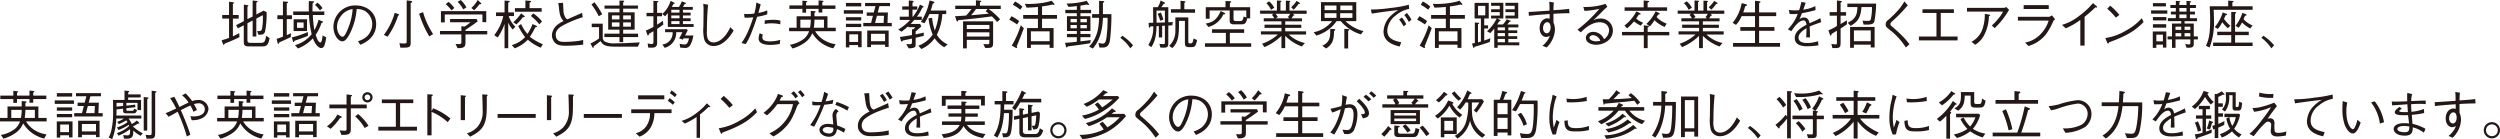 <svg xmlns="http://www.w3.org/2000/svg" width="665.188" height="37.041" viewBox="0 0 665.188 37.041">
  <defs>
    <style>
      .cls-1 {
        fill: #231815;
      }
    </style>
  </defs>
  <title>program_english_head_text</title>
  <g id="レイヤー_2" data-name="レイヤー 2">
    <g id="リンクボタン">
      <g>
        <path class="cls-1" d="M59.8,11.584c-.112.224-.182.336-.294.336s-.126-.056-.2-.266l-.336-.953a15.755,15.755,0,0,0,1.975-.616V4.944H59.123V3.992h1.821V.448L61.98.6c.113.014.309.056.309.168s-.126.154-.323.238V3.992h1.541v.952H61.966V9.665c.589-.267,1.065-.519,1.681-.854l.07,1.064A38.833,38.833,0,0,1,59.8,11.584Zm9.96.77h-3.4c-1.051,0-1.5-.125-1.5-1.247V6.737l-1.569.8-.476-.84L64.88,5.631V1.218l.9.14c.057.014.309.042.309.182,0,.084-.07.126-.252.225V5.084L67.219,4.4V.126l1.023.126c.126.014.294.027.294.154,0,.112-.07.154-.336.28V3.852l1.933-1.023.812.406a24.587,24.587,0,0,1-.42,5.169c-.28.855-.924.855-1.779.84l-.322-.98c.925,0,1.135,0,1.3-.617a16.053,16.053,0,0,0,.2-3.613l-1.723.91V9.721h-.981V5.448l-1.386.742v4.4c0,.715.224.812.91.812h2.493c1.079,0,1.275-.181,1.583-1.89l.911.644C71.379,11.934,71.029,12.354,69.755,12.354Z"/>
        <path class="cls-1" d="M76.3,5.084V9.356c.42-.181.658-.293,1.092-.518v1c-.9.448-1.709.855-3.067,1.429-.043.126-.14.406-.281.406-.126,0-.168-.183-.2-.309L73.6,10.337c.574-.168.953-.308,1.681-.588V5.084H73.8V4.062H75.28V.378l1.093.084c.056,0,.28.014.28.14S76.387.868,76.3.9V4.062h1.386V5.084Zm2.045,5.758c-.015.1-.071.336-.224.336-.1,0-.155-.1-.183-.2l-.294-1.036a22.857,22.857,0,0,0,4.272-1.428V9.539C80.351,10.169,79.314,10.533,78.348,10.842Zm8.012,1.134c-.238.7-.658.812-.84.812-.911,0-1.793-1.274-2.256-2.591a10.839,10.839,0,0,1-3.978,2.7l-.8-.882A8.6,8.6,0,0,0,82.928,9.1a26.3,26.3,0,0,1-.714-5.112h-4.2V3.053h4.161c-.028-1.008-.028-1.176,0-2.774L83.32.35c.182.013.266.013.266.112,0,.154-.21.252-.378.336a20.046,20.046,0,0,0-.056,2.255H86.29v.939H83.236a29.124,29.124,0,0,0,.42,4.02,12.147,12.147,0,0,0,1.107-2.774l1.023.449c.042.028.168.084.168.182,0,.14-.225.168-.392.2a12.857,12.857,0,0,1-1.569,3.208,10.217,10.217,0,0,0,.462,1.206c.238.559.616.826.784.826.3,0,.421-.673.477-.994.1-.519.1-.6.139-.912l.953.575A13.3,13.3,0,0,1,86.36,11.976ZM78.124,8.264V5.126h3.571V8.264ZM80.785,5.98H79.034V7.409h1.751Zm4.342-3.221A10.229,10.229,0,0,0,83.811,1.3l.658-.589a6.106,6.106,0,0,1,1.344,1.429Z"/>
        <path class="cls-1" d="M95.247,10.968A6.637,6.637,0,0,0,97.39,9.889,4.6,4.6,0,0,0,99.042,6.4,4.1,4.1,0,0,0,96.83,2.773,4.985,4.985,0,0,0,94.911,2.4,17.72,17.72,0,0,1,93.286,8.53C92.7,9.776,91.941,11,91.114,11c-1.176,0-2.4-1.807-2.4-3.838a5.769,5.769,0,0,1,5.926-5.715c2.941,0,5.448,1.849,5.448,4.959,0,3.81-3.389,5.168-4.23,5.505ZM90.638,4.384a4.6,4.6,0,0,0-.967,2.745c0,1.5.855,2.634,1.415,2.634.294,0,.631,0,1.541-2.242a16.53,16.53,0,0,0,1.2-5.1A4.567,4.567,0,0,0,90.638,4.384Z"/>
        <path class="cls-1" d="M105.913,4.188a20.2,20.2,0,0,1-2.788,5.575l-.98-.477a18.083,18.083,0,0,0,2.885-5.869l.953.322c.084.029.21.071.21.168C106.193,4.02,106.025,4.118,105.913,4.188ZM109.274.826V11.4c0,1.289-.49,1.289-2.745,1.289l-.252-1.19c.77.056,1.191.069,1.3.069.588,0,.63-.153.63-.672V.1l1.163.139c.126.015.294.057.294.183C109.667.574,109.443.714,109.274.826Zm4.945,8.866a28.327,28.327,0,0,1-2.7-6.064l1.05-.393a20.74,20.74,0,0,0,2.676,5.828Z"/>
        <path class="cls-1" d="M123.849,9.16v2.157c0,1.107-.323,1.513-2.116,1.5l-.518-1.12c.449.028.715.028.883.028.364,0,.658-.014.658-.476V9.16h-5.687V8.25h5.687V6.989l.869.071a13.785,13.785,0,0,0,1.568-1.135h-5.435V5.057H126.8l.322.616c-1.5,1.12-2.745,1.932-3.277,2.268V8.25h5.8v.91Zm4.51-3.264V3.852H118.344V5.967h-1.023v-3h12.061V5.9Zm-8.236-3.137A8.918,8.918,0,0,0,118.6,1.12l.728-.63a8.026,8.026,0,0,1,1.569,1.639Zm3.137-.252a8.093,8.093,0,0,0-1.5-2.017l.826-.49a8.306,8.306,0,0,1,1.527,1.946Zm4.315-1.387a10.349,10.349,0,0,1-1.429,1.611l-.729-.617A7.99,7.99,0,0,0,127.1,0l.84.77c.07.084.112.14.112.2C128.051,1.12,127.827,1.12,127.575,1.12Z"/>
        <path class="cls-1" d="M136.433,7.857A6,6,0,0,1,135.229,6v6.821h-.981V6.345a13.4,13.4,0,0,1-1.835,3.628l-.911-.63a12.4,12.4,0,0,0,2.41-5.072h-1.933v-.98h2.269V.153l1.079.071c.056.013.308.028.308.168,0,.084-.252.238-.406.336V3.291h1.526v.98h-1.386a6.379,6.379,0,0,0,1.751,2.816Zm7.438,4.833a12.763,12.763,0,0,1-3.432-2.128,9.658,9.658,0,0,1-3.474,2.3L136.181,12a7.727,7.727,0,0,0,3.53-2.129,17.491,17.491,0,0,1-1.821-2.956l.771-.518a10.026,10.026,0,0,0,1.68,2.633A11.2,11.2,0,0,0,141.686,6.4l.981.434c.056.028.224.112.224.2,0,.126-.1.155-.476.252a19.635,19.635,0,0,1-1.429,2.508,14.841,14.841,0,0,0,3.46,1.989Zm-4.762-8.1a12.23,12.23,0,0,1-1.7,1.891l-.841-.547a14.013,14.013,0,0,0,2.088-2.38l.826.644c.042.042.14.111.14.2C139.627,4.58,139.291,4.594,139.109,4.594Zm-2.1-1.471V2.171h2.787V.126l1.219.1c.294.028.322.168.322.2,0,.084-.266.224-.434.322V2.171h3.222v.952Zm6.5,3.362a13.2,13.2,0,0,0-2.255-2.227l.616-.7a9.8,9.8,0,0,1,2.34,2.157Z"/>
        <path class="cls-1" d="M149.8.742c.042.35.1,1.877.126,2.185a3.913,3.913,0,0,0,.56,1.821.9.9,0,0,0,.519.378c.616-.28,3.32-1.456,3.866-1.709l.182,1.163a29.808,29.808,0,0,0-5.113,2.1c-.673.363-2.073,1.133-2.073,2.52,0,1.947,1.541,1.947,2.409,1.947a31.729,31.729,0,0,0,3.194-.21,13.874,13.874,0,0,0,1.7-.308v1.247a41.489,41.489,0,0,1-4.637.294c-1.779,0-2.409-.336-2.885-.813a2.983,2.983,0,0,1-.8-2.016,3.829,3.829,0,0,1,1.5-2.774,8.258,8.258,0,0,1,1.611-.966c-.953-.981-1.079-2-1.247-3.642A6.347,6.347,0,0,0,148.6,1.2a2.511,2.511,0,0,1-.07-.378Z"/>
        <path class="cls-1" d="M169.73,12.424c-5.057,0-5.617-.014-6.29-.014-2.591-.028-3.109-.588-3.656-1.5a17.454,17.454,0,0,1-1.793,1.373c-.028.28-.042.435-.181.435-.113,0-.2-.155-.225-.211l-.462-.939a12.74,12.74,0,0,0,2.269-1.344v-3h-1.947V6.289h2.928v3.782a1.184,1.184,0,0,0,.588.994,5.272,5.272,0,0,0,2.731.462c2.046,0,4.371-.126,6.528-.252ZM159.308,4.313a16.127,16.127,0,0,0-1.933-3.095l.771-.63a16.644,16.644,0,0,1,2.073,3.222Zm6.5,5.548v1.345h-.981V9.861h-4.02V8.95h4.02V7.886h-3V3.277h3V2.3h-3.978V1.471h3.978V.153l1.023.029c.07,0,.238,0,.238.139s-.154.225-.28.3v.855h3.936V2.3h-3.936v.98h3.053V7.886h-3.053V8.95h3.978v.911Zm-.981-5.771H162.81V5.168h2.017Zm0,1.877H162.81v1.12h2.017Zm3.04-1.877h-2.059V5.168h2.059Zm0,1.877h-2.059v1.12h2.059Z"/>
        <path class="cls-1" d="M174.849,7.689v3.643c0,.7-.168,1.358-1.4,1.358-.35,0-.672-.028-1.009-.055l-.1-1.093a4.726,4.726,0,0,0,1.023.168c.378,0,.5-.168.5-.532V8.306c-.448.266-.658.392-1.148.659-.113.307-.182.475-.295.475s-.168-.154-.2-.238l-.364-1.078a16.293,16.293,0,0,0,2-.967V4.328h-1.835V3.417h1.835V.224l1.037.07c.126.014.28.027.28.126s-.112.168-.336.28V3.417h1.317v.911h-1.317V6.569c.742-.476.812-.532,1.541-1.037l.111,1C175.843,7.018,175.591,7.2,174.849,7.689Zm2.843-.517v-3.7a8.145,8.145,0,0,1-.728.854l-.756-.589a7.542,7.542,0,0,0,2.213-3.5l.98.477c.141.07.141.126.141.168,0,.084-.1.126-.351.14-.2.378-.294.56-.434.827h1.891a7.849,7.849,0,0,0,.77-1.5l.911.364c.084.028.2.084.2.168,0,.112-.042.126-.379.2-.167.322-.251.477-.434.771h2.62V2.6h-2.62v.744h2.046v.77h-2.046V4.86h2.046v.771h-2.046V6.4h2.844v.771Zm6.079,4.594a1.514,1.514,0,0,1-1.68.98,9.8,9.8,0,0,1-1.107-.084l-.154-1.022a8.2,8.2,0,0,0,1.289.2c.56,0,.98-.42,1.191-1.639h-1.43c-.027.056-.168.294-.182.35l-1.008-.35a11.238,11.238,0,0,0,.869-1.625h-1.64a4.091,4.091,0,0,1-3.067,4.147l-.617-.883a3.067,3.067,0,0,0,2.732-3.264h-2v-.8h5.785l.238.295c-.21.407-.63,1.246-.7,1.359h2.2A7.712,7.712,0,0,1,183.771,11.766ZM180.8,2.6h-2.185v.744H180.8Zm0,1.514h-2.185V4.86H180.8Zm0,1.513h-2.185V6.4H180.8Z"/>
        <path class="cls-1" d="M188.416,1.26c-.323,2.844-.323,6.513-.323,6.836a5.25,5.25,0,0,0,.21,2.2,1.673,1.673,0,0,0,1.541.995c.9,0,2.8-.519,4.483-4.049l.882.883c-.5.841-2.423,4.118-5.365,4.118a2.508,2.508,0,0,1-2.465-1.764,11.006,11.006,0,0,1-.224-3.391c0-.658.042-3.516.042-4.1a15.544,15.544,0,0,0-.084-1.975Z"/>
        <path class="cls-1" d="M202.4,1.148c-.182.729-.253.966-.617,2.3a12.29,12.29,0,0,0,2.368-.686V3.81a14.447,14.447,0,0,1-2.7.658c-.35,1.093-.784,2.437-1.485,4.16a16.789,16.789,0,0,1-1.54,3.1l-1.135-.281a15.986,15.986,0,0,0,1.751-3.123,35.1,35.1,0,0,0,1.387-3.7,20.438,20.438,0,0,1-2.325.07L197.99,3.67a5.087,5.087,0,0,0,1,.069,12.234,12.234,0,0,0,1.709-.139A14.808,14.808,0,0,0,201.24.672Zm.588,8.069a1.769,1.769,0,0,0-.154.77c0,.756.84,1.023,2.059,1.023a9.934,9.934,0,0,0,2.717-.406l-.139,1.092a13.739,13.739,0,0,1-2.62.252c-.756,0-3-.112-3-1.7a4.393,4.393,0,0,1,.294-1.4Zm.5-3.8c.6-.07,1.639-.154,2.228-.154a7.871,7.871,0,0,1,1.933.223l-.043.981a9.39,9.39,0,0,0-2.3-.252,6.758,6.758,0,0,0-1.849.182Z"/>
        <path class="cls-1" d="M215.73,2.9l1.037.07c.112.014.238.014.238.154,0,.112-.111.2-.294.28v.925h3.46V7.382h2.2v.924h-5.476a6.8,6.8,0,0,0,2.843,2.633,7.62,7.62,0,0,0,2.605.813l-.63,1.106a8.886,8.886,0,0,1-5.589-4.034,5.589,5.589,0,0,1-2.311,2.732A10.21,10.21,0,0,1,210.87,12.9l-.686-.994a8.515,8.515,0,0,0,3.768-1.625,4.485,4.485,0,0,0,1.33-1.975h-5.323V7.382h2V4.328h3.767Zm2.074.434v-.98h-3.32V3.375H213.5V2.353h-3.46V1.442h3.46V.168l1.079.111c.07,0,.21.029.21.127s-.154.182-.308.252v.784h3.32V.1l1.05.1c.126.015.252.029.252.155s-.14.182-.308.252v.84h3.488v.911H218.8v.98Zm-2.269,4.049a11.89,11.89,0,0,0,.195-2.144h-2.773V7.382Zm3.7,0V5.238h-2.521a13.557,13.557,0,0,1-.182,2.144Z"/>
        <path class="cls-1" d="M224.519,3.628V2.717h5.113v.911Zm3.8,8.936V11.99h-2.339v.616h-.911v-4.3h4.189v4.258ZM225.08,1.694V.784h4.076v.91Zm0,3.754V4.58h4.076v.868Zm0,1.751V6.331h4.076V7.2Zm3.235,1.934h-2.339v2.016h2.339ZM229.7,6.989V6.106h2.073l.491-1.9h-1.654V3.319h1.877l.449-1.695h-2.76V.784h6.64v.84H234l-.448,1.695h2.7l-.111,2.787h1.134v.883Zm5.8,5.505v-.616h-3.754v.658h-1V8.124h5.7v4.37Zm0-3.5h-3.754v1.976H235.5ZM233.33,4.2l-.5,1.9H235.1l.112-1.9Z"/>
        <path class="cls-1" d="M243.632,10.057v1.5c0,.882,0,1.289-1.863,1.3l-.659-1.134c.295.028.659.042.939.042.49,0,.6-.14.6-.617v-.881c-1.064.237-1.541.336-2.451.517-.056.141-.112.267-.252.267a.252.252,0,0,1-.224-.21l-.281-1.009c1.177-.154,1.975-.28,3.208-.505V7.773l.336.029a5.007,5.007,0,0,0,.533-.561h-1.863V6.976a21.955,21.955,0,0,1-1.779,1.47L239,7.857a14.271,14.271,0,0,0,3.166-2.548H239.4v-.87h2.41V2.577H240.06V1.694h1.751V.126l.952.084c.112.014.322.042.322.2,0,.126-.111.182-.293.266V1.694h1.274v.883h-1.274V4.439h.125a11.849,11.849,0,0,0,1.85-3.221l.784.392c.07.029.182.1.182.21s-.112.155-.322.2a12.046,12.046,0,0,1-1.443,2.422h1.3v.87h-2.018c-.392.448-.546.616-.966,1.064h2.549l.309.658c-.225.21-.715.687-1.513,1.331v.771c.42-.07,1.12-.225,2.157-.463v.869C244.878,9.763,244.752,9.791,243.632,10.057Zm7.592,2.507a7.744,7.744,0,0,1-2.536-2.395,8.527,8.527,0,0,1-3.529,2.872l-.827-.869A7.945,7.945,0,0,0,248.17,9.2a14.355,14.355,0,0,1-1.107-4.328l.953-.112a13.61,13.61,0,0,0,.714,3.348,15.121,15.121,0,0,0,1.023-4.371h-2.479A25.481,25.481,0,0,1,246,6.19l-.98-.377a15.241,15.241,0,0,0,2.311-5.7l1.036.3c.084.028.253.1.253.224,0,.2-.211.224-.449.35a15.7,15.7,0,0,1-.532,1.807h4.132v.952h-1.05a13.691,13.691,0,0,1-1.457,5.505,6.46,6.46,0,0,0,2.9,2.564Z"/>
        <path class="cls-1" d="M263.08,2.4a18.965,18.965,0,0,1,3.025,2.731l-.812.728a11.028,11.028,0,0,0-1.387-1.5c-2.1.281-4.888.631-8.936,1.009-.113.294-.224.365-.295.365s-.112-.071-.168-.252L254.1,4.286a5.618,5.618,0,0,0,.687,0c.364-.028,1.946-.126,2.269-.14A16.172,16.172,0,0,0,258.485,2.4h-4.314V1.513h5.5V.069l1.107.113c.168.013.322.042.322.154s-.042.126-.364.28v.9h5.547V2.4Zm-.07,10.351h-.883l-.476-1.05c.533.056.841.07,1.009.07.532,0,.588-.07.588-.588V10.6h-6.009v2.283h-.995V5.673h8V11.29C264.243,12.284,264.145,12.746,263.01,12.746Zm.238-6.121h-6.009V7.718h6.009Zm0,1.976h-6.009v1.12h6.009Zm-.98-5.59.476-.616H259.69a18.381,18.381,0,0,1-1.3,1.653c1.372-.112,3.291-.28,4.72-.42C262.982,3.529,262.394,3.109,262.268,3.011Z"/>
        <path class="cls-1" d="M270.623,6.513a17.8,17.8,0,0,0-2.074-1.275l.589-.925a13.421,13.421,0,0,1,2.045,1.29Zm-.1,5.813a1.289,1.289,0,0,1,.112.351.122.122,0,0,1-.126.111.8.8,0,0,1-.322-.111l-.98-.547A24.777,24.777,0,0,0,271.6,6.737l.813.756C271.827,9.133,271.183,10.729,270.524,12.326Zm.953-9.749a13.906,13.906,0,0,0-1.989-1.317l.588-.868a9.557,9.557,0,0,1,1.975,1.373Zm5.785,2.409v2.48h3.068v5.266h-1.051v-.854h-4.987v.883H273.27V7.466h2.9V4.986h-3.922V3.992h3.922V1.849c-1.5.139-2.269.168-3.039.181L272.7,1.008c.323.028.645.042,1.177.042A23.933,23.933,0,0,0,278,.658,15.865,15.865,0,0,0,279.812.2l.644.743a.4.4,0,0,1,.112.224c0,.1-.056.141-.154.141a.78.78,0,0,1-.336-.1,26.244,26.244,0,0,1-2.816.5V3.992h3.978v.994Zm2.017,3.348h-4.987v2.634h4.987Z"/>
        <path class="cls-1" d="M287.479,3.516v.8h2.662V8.25h-2.662v.771h2.662V9.9h-2.662V11c.477-.056,1.037-.111,2.76-.336l-.182.841c-2.409.392-3.726.574-5.9.826-.14.182-.224.28-.336.28s-.168-.14-.2-.238l-.237-.98c1.372-.084,1.694-.126,3.137-.294V9.9h-2.633V9.021h2.633V8.25h-2.633V4.313h2.633v-.8h-3.068V2.633h3.068V1.61c-1.022.126-1.331.168-2.227.225l-.518-.883a22.717,22.717,0,0,0,5.364-.728l.533.77a.5.5,0,0,1,.084.21.111.111,0,0,1-.126.126,1.719,1.719,0,0,1-.476-.126c-.14.028-1.443.267-1.682.294V2.633h2.844v.883Zm-.952,1.526h-1.681v.883h1.681Zm0,1.611h-1.681v.868h1.681Zm2.661-1.611h-1.709v.883h1.709Zm0,1.611h-1.709v.868h1.709Zm6.136,4.1c-.322,1.9-1.275,1.9-2.269,1.9h-.518l-.281-1.274a4.217,4.217,0,0,0,1.149.223c.686,0,.841-.672.967-1.386a34.96,34.96,0,0,0,.322-5.477h-1.233c-.126,4.16-1.274,6.485-2.675,8.181l-1.009-.519c2.213-2.367,2.577-4.9,2.661-7.662h-1.863v-.98h1.863V.224l1.093.055c.042,0,.28.015.28.183s-.238.238-.35.28V3.768h2.255A52.3,52.3,0,0,1,295.324,10.758Z"/>
        <path class="cls-1" d="M298.636,9.511a13.043,13.043,0,0,1,2.843,2.55l-.729.8a10.8,10.8,0,0,0-2.661-2.8Z"/>
        <path class="cls-1" d="M311.925,6.737c-.364.014-.855.056-1.065.071v4.776c0,.924-.378,1.093-1.218,1.093a8.535,8.535,0,0,1-.9-.029l-.252-.98c.448.042.826.07,1.078.07.379,0,.379-.169.379-.518V6.835l-.729.042v3.1h-.882V6.947h-.616c-.029,1.289-.084,3.768-1.4,5.6l-.785-.6a8.337,8.337,0,0,0,1.317-4.959,7.24,7.24,0,0,1-.742.029c-.056.168-.127.349-.28.349-.084,0-.126-.084-.141-.294l-.084-.994c.281,0,.631,0,1.247-.042-.014-.644-.042-3.53-.042-4.118h1.247a6.525,6.525,0,0,0,.756-1.793l1.037.532c.07.042.168.1.168.182,0,.126-.21.154-.378.154a10.187,10.187,0,0,1-.645.925h1.863V5.925a10.941,10.941,0,0,0,1.2-.071ZM309.95,2.829h-2.227V6.037c.462,0,1.68-.057,2.227-.07Zm-1.233,2.69a18.568,18.568,0,0,0-.686-1.849l.84-.351a18.806,18.806,0,0,1,.672,1.891Zm8.208,7.017h-.644c-.91,0-1.009-.49-1.009-1.19V5.561H313.7c0,3.347,0,5.575-1.779,7.227l-.841-.588a5.27,5.27,0,0,0,1.653-4.048c.028-.966,0-2.9,0-3.53h3.446v6.346c0,.391.028.574.434.574.574,0,.743,0,.953-1.3l.952.407C318.13,12.368,317.948,12.536,316.925,12.536Zm-5.364-9.161V2.451h2.549V.2l.953.113c.056,0,.364.042.364.182,0,.07-.029.084-.3.266v1.7h2.844v.924Z"/>
        <path class="cls-1" d="M320.615,12.452v-.938h5.561V8.74h-3.684V7.788h8.545V8.74h-3.8v2.774h5.673v.938Zm4.875-8.614a5.962,5.962,0,0,1-3.978,3.334l-.7-.911c1.288-.224,2.857-.6,3.978-3.334l.98.476a.336.336,0,0,1,.21.267C325.98,3.838,325.686,3.838,325.49,3.838Zm6.359,1.036c-.182.826-.364,1.6-1.387,1.6h-2.227c-.658,0-1.05-.266-1.05-.939V2.787h-5.337v2.2h-1.023V1.919h5.253V.266L327.3.321c.056,0,.266.015.266.155,0,.112-.112.2-.322.378V1.919h5.393V4.874Zm-.238-2.087h-3.4V4.9c0,.519.069.7.728.7h1.05c.687,0,.771-.462.911-1.206l.714.253Z"/>
        <path class="cls-1" d="M343.986,3.67l.252.182c.056.042.154.112.154.2,0,.14-.168.112-.294.1a3.273,3.273,0,0,1-.476.728h2.8v.8h-4.454v.9h4.272v.84h-4.272v.925h5.547v.841h-4.6a8.881,8.881,0,0,0,4.287,2.255l-.812.924a11.826,11.826,0,0,1-4.427-2.843V12.8H340.96V9.539a14.839,14.839,0,0,1-4.524,3l-.63-.91a11.669,11.669,0,0,0,4.2-2.451H335.5V8.334h5.462V7.409h-4.5v-.84h4.5v-.9h-4.706v-.8h2.8a3.839,3.839,0,0,0-.631-.9l.406-.308h-3.558V2.829h4.483V.126l.924.056c.169.013.28.084.28.154s-.111.168-.266.266V2.829h1.443V.168l.925.056c.2.013.266.084.266.126,0,.07-.112.168-.224.266V2.829h4.566V3.67Zm-5.8-1.066A5.878,5.878,0,0,0,336.94.854l.743-.5a5.868,5.868,0,0,1,1.373,1.709Zm1.19,1.066a3.418,3.418,0,0,1,.631.868l-.56.336h3.628l-.407-.336a3.579,3.579,0,0,0,.6-.868ZM345.5,1.036a7.9,7.9,0,0,1-1.3,1.541l-.658-.658A9.757,9.757,0,0,0,345.009.237l.658.421c.1.07.224.14.224.252C345.891,1.064,345.639,1.05,345.5,1.036Z"/>
        <path class="cls-1" d="M362.09,9.146a11.306,11.306,0,0,1-5.337-3.515h-1.134a9.234,9.234,0,0,1-2.2,2.268,10.28,10.28,0,0,1-3.165,1.57l-.714-.9a8.257,8.257,0,0,0,4.9-2.941h-2.956V.574h9.386V5.631H358a10.494,10.494,0,0,0,4.791,2.647Zm-7.13-.9c-.028,1.807-.168,3.474-2.115,4.65l-1.022-.728c2.171-1.023,2.143-2.4,2.115-4.483l1.022.057c.07,0,.322.014.322.195C355.282,8.054,355.17,8.124,354.96,8.25Zm.644-6.766h-3.165V2.689H355.6Zm0,2.032h-3.165V4.762H355.6Zm4.245,0h-3.264V4.762h3.264Zm0-2.032h-3.222V2.689h3.222Zm-1.135,6.7v4.707h-1.022V7.676l1.037.055c.042,0,.308.015.308.183C359.037,8,358.953,8.082,358.714,8.18Z"/>
        <path class="cls-1" d="M364.758,2.535a37.3,37.3,0,0,0,5.267-.421,30.581,30.581,0,0,0,4.833-.854l.084,1.093a7.854,7.854,0,0,0-3.614,1.793,5.336,5.336,0,0,0-2.2,3.95c0,1.807,1.037,2.619,3.7,3.152l-.407,1.134c-1.288-.321-4.3-1.065-4.3-3.978a6.059,6.059,0,0,1,1.975-4.23,9.388,9.388,0,0,1,1.961-1.485c-2.171.2-5.547.686-7.074.939Zm8.251,2.115a9.736,9.736,0,0,1,1.162,1.793l-.7.575a11.07,11.07,0,0,0-1.2-1.822Zm1.345-1.205a12.574,12.574,0,0,1,1.2,1.793l-.7.589a12.977,12.977,0,0,0-1.2-1.835Z"/>
        <path class="cls-1" d="M379.15,6.513a17.785,17.785,0,0,0-2.073-1.275l.589-.925A13.358,13.358,0,0,1,379.71,5.6Zm-.1,5.813a1.289,1.289,0,0,1,.112.351.122.122,0,0,1-.126.111.8.8,0,0,1-.322-.111l-.981-.547a24.791,24.791,0,0,0,2.4-5.393l.812.756C380.355,9.133,379.71,10.729,379.052,12.326Zm.953-9.749a13.962,13.962,0,0,0-1.989-1.317L378.6.392a9.557,9.557,0,0,1,1.975,1.373Zm5.785,2.409v2.48h3.067v5.266h-1.05v-.854H382.82v.883H381.8V7.466h2.9V4.986h-3.922V3.992H384.7V1.849c-1.5.139-2.269.168-3.039.181l-.435-1.022c.322.028.645.042,1.177.042a23.943,23.943,0,0,0,4.132-.392A15.77,15.77,0,0,0,388.339.2l.644.743a.4.4,0,0,1,.113.224c0,.1-.056.141-.155.141a.787.787,0,0,1-.336-.1,26.24,26.24,0,0,1-2.815.5V3.992h3.978v.994Zm2.017,3.348H382.82v2.634h4.987Z"/>
        <path class="cls-1" d="M396.4,11.149a39.8,39.8,0,0,1-4.048,1.289c-.042.155-.07.294-.2.294s-.181-.154-.21-.238l-.28-.91c.252-.042.49-.084.757-.141V5.967l.854.084c.154.013.294.028.294.139s-.112.155-.308.267v4.791c.35-.07.616-.154.771-.2V4.916h-1.681V.756h3.768v4.16h-1.2V6.737h1.023v.841h-1.023v3.207c.729-.252,1.2-.433,1.639-.616Zm-1.2-9.594h-1.933V4.076H395.2Zm3.292,10.491v.673h-.911V7.605a15.854,15.854,0,0,1-1.064,1.206l-.868-.505a10.627,10.627,0,0,0,2.577-3.39h-1.485v-.77h2.311V3.235h-2.311v-.77h2.311V1.54h-2.311v-.8H400V4.916h-1.611l.616.322c.126.071.252.126.252.21,0,.113-.224.183-.364.225-.14.223-.168.294-.532.84h1.513A6.957,6.957,0,0,0,400.9,5.126l.827.322c.154.057.252.084.252.183,0,.126-.112.14-.336.154a5.421,5.421,0,0,1-.6.728h2.956v.77h-2.661v.785H403.7V8.8h-2.367v.827H403.7v.729h-2.367v.9h2.913v.8Zm1.933-4.763h-1.933v.785h1.933Zm0,1.513h-1.933v.827h1.933Zm0,1.556h-1.933v.9h1.933Zm.14-5.436v-.77h2.451V3.235H400.56v-.77h2.451V1.54h-2.465v-.8h3.418V4.916Z"/>
        <path class="cls-1" d="M413.454.672a14.4,14.4,0,0,0-.113,2.045c1.513-.1,2.984-.2,4.161-.364l.112,1.163c-1.919.013-3.376.1-4.273.154-.013.364,0,2,0,2.339a4.692,4.692,0,0,1,.393,1.919,6.8,6.8,0,0,1-1.177,3.473,6.07,6.07,0,0,1-1.051,1.234l-1.092-.463a6.242,6.242,0,0,0,1.975-2.633,2.1,2.1,0,0,1-1.009.294c-.882,0-1.722-.854-1.722-2.354,0-1.806,1.176-2.605,2.03-2.605a1.713,1.713,0,0,1,.631.112V3.739c-1.5.1-3.824.267-5.519.477l-.07-1.023c1.541-.084,4.006-.266,5.547-.364a18.849,18.849,0,0,0-.07-2.367Zm-2.886,6.807c0,.981.574,1.374,1,1.374.574,0,1.008-.645,1.008-1.555,0-.463-.126-1.4-.883-1.4C411.156,5.9,410.568,6.5,410.568,7.479Z"/>
        <path class="cls-1" d="M421.277,1.849a17.512,17.512,0,0,0,5.911-.813l.477.771c-.126.112-.687.6-.785.7-1.275,1.289-2.017,2.045-2.942,2.872a3.775,3.775,0,0,1,1.766-.435A3.186,3.186,0,0,1,429.149,8.1c0,2.662-2.647,3.81-4.426,3.81-1.205,0-2.76-.505-2.76-1.821,0-.841.729-1.61,2-1.61a3.128,3.128,0,0,1,2.816,1.946,2.923,2.923,0,0,0,1.359-2.3c0-.952-.6-2.2-2.564-2.2-2.465,0-4.734,2.437-4.958,2.7l-.883-.729a37.93,37.93,0,0,0,5.813-5.546,21.714,21.714,0,0,1-3.95.546Zm2.605,7.507c-.588,0-.966.378-.966.687,0,.588,1.008.952,1.723.952a5.383,5.383,0,0,0,1.162-.14A2.186,2.186,0,0,0,423.882,9.356Z"/>
        <path class="cls-1" d="M438.4,9.4V12.8h-1.022V9.4h-5.8v-.91h5.8V6.737l1.037.126c.209.029.308.084.308.168,0,.155-.2.239-.323.281V8.488h5.758V9.4Zm-1.835-2.577A9.679,9.679,0,0,1,434.759,5.7a13.347,13.347,0,0,1-1.835,1.85l-.7-.757a11.461,11.461,0,0,0,3.18-3.768l.868.434c.21.1.267.169.267.238,0,.183-.267.183-.477.183-.154.224-.21.308-.714,1.078A6.346,6.346,0,0,0,437.2,6.051Zm-4.3-3.95V1.946h5.071V.126l1.106.1c.323.028.337.112.337.154,0,.14-.126.2-.392.322V1.946h5.182v.925Zm10.66,4.3a8.425,8.425,0,0,1-2.7-1.793,10.89,10.89,0,0,1-1.247,1.652l-.911-.686a11.047,11.047,0,0,0,2.452-3.334l.854.421c.21.1.252.168.252.223,0,.168-.294.21-.448.239a4.693,4.693,0,0,1-.406.644,7.233,7.233,0,0,0,2.675,1.751Z"/>
        <path class="cls-1" d="M455.1,3.67l.252.182c.057.042.154.112.154.2,0,.14-.168.112-.294.1a3.273,3.273,0,0,1-.476.728h2.8v.8h-4.455v.9h4.272v.84h-4.272v.925h5.547v.841H454.04a8.874,8.874,0,0,0,4.286,2.255l-.812.924a11.834,11.834,0,0,1-4.427-2.843V12.8h-1.008V9.539a14.859,14.859,0,0,1-4.525,3l-.63-.91a11.661,11.661,0,0,0,4.2-2.451h-4.51V8.334h5.463V7.409h-4.5v-.84h4.5v-.9h-4.707v-.8h2.8a3.839,3.839,0,0,0-.631-.9l.406-.308h-3.557V2.829h4.482V.126l.924.056c.169.013.281.084.281.154s-.112.168-.266.266V2.829h1.442V.168l.925.056c.2.013.266.084.266.126,0,.07-.112.168-.224.266V2.829h4.566V3.67Zm-5.8-1.066a5.889,5.889,0,0,0-1.246-1.75l.742-.5a5.868,5.868,0,0,1,1.373,1.709ZM450.5,3.67a3.438,3.438,0,0,1,.63.868l-.56.336h3.628l-.406-.336a3.638,3.638,0,0,0,.6-.868Zm6.121-2.634a7.867,7.867,0,0,1-1.3,1.541l-.658-.658A9.671,9.671,0,0,0,456.127.237l.658.421c.1.07.224.14.224.252C457.009,1.064,456.757,1.05,456.617,1.036Z"/>
        <path class="cls-1" d="M466.961,3.306V.2l1.093.126c.084.015.363.042.363.2,0,.112-.125.182-.363.322V3.306h4.552v.98h-4.552V7.2h4.076v1h-4.076v3.249h5.574v.981H461.12v-.981h5.841V8.194h-3.908v-1h3.908V4.286h-3.544a8.513,8.513,0,0,1-1.5,2.339l-.91-.546A11.427,11.427,0,0,0,463.417.826l1.121.294c.1.028.308.084.308.238s-.266.239-.491.294a14.342,14.342,0,0,1-.532,1.654Z"/>
        <path class="cls-1" d="M483.847,12.061a20.809,20.809,0,0,1-3.138.252c-.448,0-3.166,0-3.166-2.172,0-1.821,1.779-2.843,3.124-3.558-.056-.378-.168-1.135-.784-1.135-1.261,0-2.4,1.612-3.264,2.858l-.911-.518a11.7,11.7,0,0,0,2.634-4.118,14.325,14.325,0,0,1-2.157.069l-.21-1.093a10.78,10.78,0,0,0,1.625.113c.532,0,.826-.028,1.106-.042a19.29,19.29,0,0,0,.588-2.185l1.163.182c-.154.49-.308.883-.658,1.863a10.309,10.309,0,0,0,3.207-.953l.071,1.065a36.584,36.584,0,0,1-3.642.827,17.109,17.109,0,0,1-.659,1.652,1.7,1.7,0,0,1,1.2-.518c1.19,0,1.4,1.065,1.5,1.54,1.766-.784,2.074-.923,2.872-1.358l.224,1.064c-1.779.631-2.143.757-3.067,1.164.07,1.442.07,1.793.084,2.885h-1c0-.127.028-.659.042-1,.028-.574.028-.952.042-1.457-1.078.673-2.129,1.444-2.129,2.494,0,1.345,1.541,1.456,2.143,1.456a8.883,8.883,0,0,0,3.04-.475Z"/>
        <path class="cls-1" d="M489.737,7.578v3.754c0,1.442-.28,1.5-2.185,1.456l-.266-1.092c.182.014.952.112,1.107.112.364,0,.364-.14.364-.476V8.152c-.224.14-1.2.756-1.415.882-.028.238-.1.421-.252.421-.07,0-.14-.042-.21-.253l-.393-1.12a13.979,13.979,0,0,0,2.27-1.163V4.174h-1.933V3.235h1.933V.126l1.078.126c.1.014.238.027.238.14,0,.154-.252.28-.336.322V3.235h1.457v.939h-1.457V6.4c.925-.56,1.4-.84,1.681-1.022V6.471C490.774,6.919,490.578,7.045,489.737,7.578Zm8.979-1.849c-.294.812-.981.826-2.858.826l-.28-1.065a11.429,11.429,0,0,0,1.275.071c.42,0,.785,0,.924-.42a14.544,14.544,0,0,0,.309-3.264h-2.8c-.182,2.857-1.064,3.992-2.886,5l-.77-.84c2.255-1,2.536-2.424,2.592-4.16h-2.69V.966h7.662A27.593,27.593,0,0,1,498.716,5.729Zm-.952,6.906v-.757h-4.483v.841h-1.022V7.172h6.527v5.463Zm0-4.553h-4.483v2.886h4.483Z"/>
        <path class="cls-1" d="M507.619,1.4a40.273,40.273,0,0,1-4.2,4.315c-.351.322-.435.475-.435.7,0,.322.21.49.547.729.112.1,1.722,1.5,2.535,2.325a20.174,20.174,0,0,1,1.989,2.3l-.952.869a18.3,18.3,0,0,0-4.049-4.511c-.154-.126-.84-.673-.966-.8a.987.987,0,0,1-.35-.812,1.467,1.467,0,0,1,.742-1.275,25.753,25.753,0,0,0,3.012-3.053A14.075,14.075,0,0,0,506.708.378Z"/>
        <path class="cls-1" d="M520.864,10.743H510.583V9.721h4.664V3.445h-3.726v-.98h8.363v.98h-3.5V9.721h4.482Z"/>
        <path class="cls-1" d="M523.364,3.081V2.1h9.89a1.2,1.2,0,0,0,.518-.252l.8.755a21.617,21.617,0,0,1-3.838,4.889l-.756-.727a13,13,0,0,0,1.583-1.64,9.264,9.264,0,0,0,1.4-2.045Zm1.2,8.026a5.876,5.876,0,0,0,2.9-3.334,11.73,11.73,0,0,0,.644-4.1l1.2.224c.14.028.21.1.21.168s-.028.112-.322.28A11.325,11.325,0,0,1,527.8,9.6a6.53,6.53,0,0,1-2.255,2.311Z"/>
        <path class="cls-1" d="M536.917,5.49V4.468H545.2a1.705,1.705,0,0,0,.77-.392l.841,1.05c-.336.28-.392.337-.476.5a18.313,18.313,0,0,1-1.892,3.418,9.229,9.229,0,0,1-4.72,3.193l-.91-.91a7.519,7.519,0,0,0,4.16-2.269,8.577,8.577,0,0,0,2.115-3.573ZM545.125,2.4h-6.682V1.372h6.682Z"/>
        <path class="cls-1" d="M553.523,12.13V5.309a19.478,19.478,0,0,1-3.866,2.226l-1.022-.91a13.669,13.669,0,0,0,4.608-2.409,21,21,0,0,0,3.642-3.39l.952.813a.326.326,0,0,1,.155.252c0,.055-.014.112-.168.112a1.94,1.94,0,0,1-.323-.042,29.966,29.966,0,0,1-2.843,2.507V12.13Z"/>
        <path class="cls-1" d="M570.354,5.854c-1.568,1.57-3.277,3.279-9.188,5.408-.014.028-.168.364-.252.364-.112,0-.183-.168-.267-.351l-.476-1.148a14.919,14.919,0,0,0,5.491-1.989,14.894,14.894,0,0,0,4.216-3.306Zm-7.367-1.162a19.47,19.47,0,0,0-2.312-2.381l.813-.8a18.825,18.825,0,0,1,2.437,2.451Z"/>
        <path class="cls-1" d="M572.351,3.628V2.759h4.314v.869Zm3.151,9.034v-.784h-1.751v.854H572.8V8.376h3.614v4.286ZM572.841,1.694V.826H576.3v.868Zm0,3.727V4.538h3.572v.883Zm0,1.933V6.443h3.53v.911ZM575.5,9.217h-1.751V11H575.5Zm8.208,1.274V11.64c0,1.092-.7,1.079-1.933,1.05l-.336-1.022a3.81,3.81,0,0,0,1,.154c.322,0,.364-.126.364-.406v-.925h-3.95v2.241h-.939V10.491h-1.176v-.8h1.176V6.261h2.465v-.63h-3.557v-.8h2.115v-.98h-1.317V3.081h1.317V2.129h-1.457v-.8h1.457V.224l.91.084c.056,0,.253.013.253.126,0,.056-.029.07-.224.21V1.33h1.9V.224l.981.1c.182.015.266.085.266.141,0,.084-.182.168-.336.238v.63h1.6v.8h-1.6v.952h1.345v.771h-1.345v.98h1.891v.8h-3.32v.63h2.451V9.692H584.8v.8ZM580.376,7.1H578.85v.839h1.526Zm0,1.709H578.85v.881h1.526Zm1.4-6.682h-1.9v.952h1.9Zm0,1.723h-1.9v.98h1.9ZM582.8,7.1h-1.541v.839H582.8Zm0,1.709h-1.541v.881H582.8Z"/>
        <path class="cls-1" d="M589,2.6c.042.954.084,2.06.084,2.831a18.3,18.3,0,0,1-1.163,7.2l-.981-.448c.757-1.625,1.121-3.054,1.121-6.878,0-1.2-.014-1.289-.112-3.643h4.917V.168l1.162.084c.057,0,.266.014.266.126,0,.14-.209.224-.322.28V1.666h5.393V2.6Zm-.141,9.638v-.91h4.819V9.356H589.95v-.91h3.726V3.165l1.023.042c.084.015.28.015.28.154s-.14.21-.28.294V8.446h3.642v.91H594.7v1.976h4.664v.91Zm3.909-4.734A9.321,9.321,0,0,1,591.295,5.9a8.864,8.864,0,0,1-1.163,1.793l-.84-.475a11.093,11.093,0,0,0,2.115-3.908l.967.349c.069.029.209.071.209.183,0,.14-.182.182-.406.224-.182.434-.266.6-.434.966a9.694,9.694,0,0,0,1.709,1.822Zm5.981.07a7.626,7.626,0,0,1-2.2-1.611,6.875,6.875,0,0,1-.911,1.429l-.8-.519a12.416,12.416,0,0,0,1.821-3.46l.9.364c.14.057.21.113.21.2,0,.14-.14.168-.434.224-.1.252-.28.658-.378.924a6.826,6.826,0,0,0,2.409,1.653Z"/>
        <path class="cls-1" d="M602.241,9.511a13.043,13.043,0,0,1,2.843,2.55l-.729.8a10.8,10.8,0,0,0-2.661-2.8Z"/>
        <path class="cls-1" d="M5.771,26.9l1.037.07c.112.014.238.014.238.154,0,.112-.112.2-.294.28v.925h3.459v3.054h2.2v.924H6.934a6.81,6.81,0,0,0,2.843,2.633,7.626,7.626,0,0,0,2.606.813l-.631,1.106a8.884,8.884,0,0,1-5.588-4.034,5.592,5.592,0,0,1-2.312,2.732A10.192,10.192,0,0,1,.911,36.9l-.687-.994a8.51,8.51,0,0,0,3.768-1.625,4.49,4.49,0,0,0,1.331-1.975H0v-.924H2V28.328H5.771Zm2.073.434v-.98H4.524v1.022h-.98V26.353H.084v-.911h3.46V24.168l1.079.111c.069,0,.21.029.21.127s-.154.182-.309.252v.784h3.32V24.1l1.051.1c.126.015.252.029.252.155s-.14.182-.308.252v.84h3.488v.911H8.839v.98ZM5.575,31.382a11.871,11.871,0,0,0,.2-2.144H3v2.144Zm3.7,0V29.238H6.752a13.557,13.557,0,0,1-.182,2.144Z"/>
        <path class="cls-1" d="M14.56,27.628v-.911h5.113v.911Zm3.8,8.936V35.99H16.017v.616h-.911v-4.3H19.3v4.258Zm-3.235-10.87v-.91H19.2v.91Zm0,3.754V28.58H19.2v.868Zm0,1.751v-.868H19.2V31.2Zm3.235,1.934H16.017v2.016h2.339Zm1.387-2.144v-.883h2.073l.491-1.9H20.653v-.883H22.53l.449-1.7h-2.76v-.84h6.64v.84H24.043l-.448,1.7h2.7l-.111,2.787h1.134v.883Zm5.8,5.5v-.616H21.788v.658h-1V32.124h5.7v4.37Zm0-3.5H21.788v1.976h3.754ZM23.371,28.2l-.5,1.9h2.269l.112-1.9Z"/>
        <path class="cls-1" d="M37.426,36.13a8.751,8.751,0,0,1-1.961-1.387c0,1.2,0,2.171-1.723,2.171-.238,0-.476-.027-.77-.042L32.8,35.92a9.586,9.586,0,0,0,1.092.1c.491,0,.729-.182.729-1.134a2.008,2.008,0,0,0-.042-.505A13.206,13.206,0,0,1,31.515,36.1l-.392-.7a8.652,8.652,0,0,0,3.236-1.89.809.809,0,0,0-.07-.294A14.664,14.664,0,0,1,31.515,34.6l-.392-.7a8.939,8.939,0,0,0,2.8-1.415c-.056-.084-.084-.112-.322-.476a9.728,9.728,0,0,1-2.017,1.022l-.392-.616a7.773,7.773,0,0,0,1.779-.883H30.941a16.144,16.144,0,0,1-1.093,5.478l-.924-.407a8.046,8.046,0,0,0,.742-2.1A21.171,21.171,0,0,0,30.1,29.9c0-.545-.015-2.871-.042-3.319h3.067V24.1l.98.1c.2.015.267.084.267.168,0,.113-.1.155-.267.225v.532h3.32v.8h-3.32v.658h3.433v2.7h-.953V27.375H33.63v.743l2.326-.28.084.686-2.41.266v.336c0,.364.112.364.476.364h.953c.28,0,.462,0,.687-.574l.728.393c-.294.755-.407.839-1.051.839H33.588c-.7,0-.84-.181-.84-.826,0-.07.014-.349.014-.406l-1.751.2c-.014.841-.014.925-.042,1.625h6.639v.8H34.219a8.145,8.145,0,0,1,.84,1.457,5.609,5.609,0,0,0,1.345-.938l.546.5c.056.055.126.126.126.2,0,.1-.028.1-.378.126a10.644,10.644,0,0,1-1.345.743,12.31,12.31,0,0,0,2.62,1.849Zm-4.664-8.755H31.011v1.009l1.751-.21Zm6.415-1.022v8.39h-.938V25.807l1.022.126c.113.013.253.028.253.139C39.514,26.213,39.4,26.255,39.177,26.353ZM41.292,24.7V35.136c0,.63,0,1.288-.392,1.554-.28.2-.378.2-1.905.2l-.252-1.023a10.029,10.029,0,0,0,1.149.084c.42,0,.462-.224.462-.742V24.126l.98.14c.183.028.294.084.294.168S41.517,24.588,41.292,24.7Z"/>
        <path class="cls-1" d="M51.469,29.742a8.9,8.9,0,0,0-.813-1.666c-.476.21-1.009.434-2.549,1.233a66.034,66.034,0,0,1,2.549,6.527l-.938.477a46.054,46.054,0,0,0-2.451-6.571c-1.709.953-1.906,1.066-2.41,1.318l-.8-.954c.644-.223,1.176-.475,2.815-1.232A23.66,23.66,0,0,0,45.263,26.1l1.135-.336c.476.868.854,1.667,1.345,2.7.224-.113,1.19-.6,1.386-.687.673-.322.743-.349,1.051-.475a7.08,7.08,0,0,0-1.737-1.934l.938-.518A14.668,14.668,0,0,1,51.132,26.9a4.993,4.993,0,0,1,1.583-.3,2.612,2.612,0,0,1,2.76,2.327,3.037,3.037,0,0,1-1.947,2.619,5.478,5.478,0,0,1-2.536.42l-.336-1.051c.154.015.631.057.953.057,1.008,0,2.885-.323,2.885-1.892a1.577,1.577,0,0,0-1.667-1.6,4.342,4.342,0,0,0-1.218.225c.252.434.308.546.8,1.555Z"/>
        <path class="cls-1" d="M63.535,26.9l1.037.07c.112.014.238.014.238.154,0,.112-.112.2-.294.28v.925h3.46v3.054h2.2v.924H64.7a6.808,6.808,0,0,0,2.844,2.633,7.613,7.613,0,0,0,2.605.813l-.63,1.106a8.886,8.886,0,0,1-5.589-4.034,5.592,5.592,0,0,1-2.312,2.732A10.192,10.192,0,0,1,58.675,36.9l-.687-.994a8.51,8.51,0,0,0,3.768-1.625,4.49,4.49,0,0,0,1.331-1.975H57.764v-.924h2V28.328h3.767Zm2.073.434v-.98H62.289v1.022h-.981V26.353h-3.46v-.911h3.46V24.168l1.079.111c.07,0,.21.029.21.127s-.154.182-.308.252v.784h3.319V24.1l1.051.1c.126.015.252.029.252.155s-.14.182-.308.252v.84h3.488v.911H66.6v.98Zm-2.269,4.049a11.871,11.871,0,0,0,.2-2.144H60.762v2.144Zm3.7,0V29.238H64.516a13.557,13.557,0,0,1-.182,2.144Z"/>
        <path class="cls-1" d="M72.324,27.628v-.911h5.113v.911Zm3.8,8.936V35.99h-2.34v.616h-.91v-4.3h4.188v4.258Zm-3.236-10.87v-.91h4.076v.91Zm0,3.754V28.58h4.076v.868Zm0,1.751v-.868h4.076V31.2Zm3.236,1.934h-2.34v2.016h2.34Zm1.386-2.144v-.883H79.58l.49-1.9H78.417v-.883H80.3l.448-1.7h-2.76v-.84h6.64v.84H81.808l-.449,1.7h2.7l-.112,2.787h1.134v.883Zm5.8,5.5v-.616H79.552v.658h-.994V32.124h5.7v4.37Zm0-3.5H79.552v1.976h3.754ZM81.135,28.2l-.5,1.9H82.9l.112-1.9Z"/>
        <path class="cls-1" d="M86.982,33.608a7.667,7.667,0,0,0,1.709-1.568,5.254,5.254,0,0,0,1.037-1.569l1.009.476c.07.029.2.113.2.21,0,.168-.252.2-.449.225a15.588,15.588,0,0,1-2.507,2.886Zm5.226-4.776H87.641V27.81h4.567V25.12l1.148.14c.2.014.308.056.308.154s-.028.126-.322.322V27.81h4.23v1.022h-4.23v5.323c0,.855-.028,1.5-1.107,1.681a7.881,7.881,0,0,1-1.414.042l-.434-1.2c.266.028.882.112,1.33.112.378,0,.491-.1.491-.588Zm3.067,1.5a13.25,13.25,0,0,1,2.774,3.138l-1.023.588a12.087,12.087,0,0,0-2.521-3.068Zm1.121-4.44a1.383,1.383,0,0,1,1.387-1.359A1.366,1.366,0,1,1,96.4,25.891Zm2.115,0a.728.728,0,0,0-.728-.743.749.749,0,1,0,.728.743Z"/>
        <path class="cls-1" d="M110.943,34.743H100.661V33.721h4.665V27.445H101.6v-.98h8.362v.98h-3.5v6.276h4.483Z"/>
        <path class="cls-1" d="M115.238,28.8a16.689,16.689,0,0,1,4.595,2.731l-.687.982a15.557,15.557,0,0,0-1.919-1.472,11.545,11.545,0,0,0-2.4-1.26v6.233h-1.121V25.078l1.064.056c.071,0,.393.014.393.2,0,.084-.112.154-.336.309V29.6Z"/>
        <path class="cls-1" d="M123.692,25.442c.113,0,.281.042.281.14,0,.07-.015.1-.253.295V31.97h-1.134V25.33Zm.547,10.03a5.957,5.957,0,0,0,2.787-1.7,6.162,6.162,0,0,0,1.4-4.37c0-.42-.042-2.3-.056-2.675-.014-.434-.014-.5-.056-1.611l1.135.056c.055.014.294.028.294.169,0,.055-.028.084-.224.363.014,4.007.027,5.379-.547,7-.714,2.046-2.563,3-3.894,3.67Z"/>
        <path class="cls-1" d="M132.4,31.354V30.331h10.142v1.023Z"/>
        <path class="cls-1" d="M146.625,25.442c.112,0,.28.042.28.14,0,.07-.014.1-.253.295V31.97h-1.134V25.33Zm.546,10.03a5.957,5.957,0,0,0,2.787-1.7,6.162,6.162,0,0,0,1.4-4.37c0-.42-.042-2.3-.056-2.675-.014-.434-.014-.5-.056-1.611l1.135.056c.056.014.294.028.294.169,0,.055-.028.084-.224.363.014,4.007.027,5.379-.547,7-.714,2.046-2.563,3-3.894,3.67Z"/>
        <path class="cls-1" d="M155.332,31.354V30.331h10.142v1.023Z"/>
        <path class="cls-1" d="M174.123,30.106a7.725,7.725,0,0,1-1.079,3.951,5.812,5.812,0,0,1-2.885,2.3l-1-.911a4.759,4.759,0,0,0,2.844-1.932,5.913,5.913,0,0,0,.952-3.405h-5V29.084h10.73v1.022Zm2.633-3.683h-6.962V25.372h6.962Zm2.3,1.457a11.558,11.558,0,0,0-1.386-1.051l.518-.728a13.6,13.6,0,0,1,1.345,1.092Zm.519-2.031a10.244,10.244,0,0,0-1.359-1.065l.476-.728a11.936,11.936,0,0,1,1.387,1.092Z"/>
        <path class="cls-1" d="M185.35,31.129a19.257,19.257,0,0,1-3.138,1.751l-.84-.728a11.489,11.489,0,0,0,3.922-2.059,14.561,14.561,0,0,0,2.787-2.606l.659.6c.112.1.238.21.238.322,0,.07-.042.084-.141.084a2.751,2.751,0,0,1-.336-.028,18.961,18.961,0,0,1-2.241,1.975v6.234h-.91Z"/>
        <path class="cls-1" d="M201.426,29.854c-1.57,1.57-3.278,3.279-9.19,5.408-.013.028-.168.364-.252.364-.111,0-.182-.168-.266-.351l-.476-1.148a14.919,14.919,0,0,0,5.491-1.989,14.91,14.91,0,0,0,4.216-3.306Zm-7.368-1.162a19.47,19.47,0,0,0-2.312-2.381l.813-.8A18.825,18.825,0,0,1,195,27.964Z"/>
        <path class="cls-1" d="M211.588,26.759a2.226,2.226,0,0,0,.546-.07l.616.8a1.7,1.7,0,0,0-.686.841c-1.134,3.039-1.877,4.357-3.488,5.94a11.476,11.476,0,0,1-2.829,2.045l-1.023-.841a10.641,10.641,0,0,0,4.174-3.236A10.466,10.466,0,0,0,211,27.7h-4.161a15.243,15.243,0,0,1-2.773,3l-.911-.686a11.044,11.044,0,0,0,2.564-2.577,8.722,8.722,0,0,0,1.275-2.466l1.078.392c.21.071.28.2.28.266,0,.112-.2.141-.448.183-.238.5-.322.672-.476.952Zm-.364-2.48a12.76,12.76,0,0,1,1.12,1.345l-.728.547a5.4,5.4,0,0,0-1.121-1.345Zm1.751-.294a11.919,11.919,0,0,1,1.134,1.345l-.7.547a5.282,5.282,0,0,0-1.093-1.345Z"/>
        <path class="cls-1" d="M220.336,24.966c-.378,1.177-.42,1.289-.686,2a11.58,11.58,0,0,0,2.073-.434l-.182,1.065c-.449.07-1.485.2-2.228.28a44.167,44.167,0,0,1-2.689,5.841l-1.064-.435a18.244,18.244,0,0,0,2.773-5.294c-.154,0-.869.042-1.009.042a8.308,8.308,0,0,1-1.176-.07l-.042-.995a5.806,5.806,0,0,0,1.709.182,6.46,6.46,0,0,0,.77-.028,16.638,16.638,0,0,0,.7-2.7Zm2.815,4.637a1.293,1.293,0,0,0-.63,1.148c0,.225.084,1.064.225,2.647a13.5,13.5,0,0,1,2.185.912l-.365.98a15.328,15.328,0,0,0-1.863-.953c-.126.757-.364,2.045-2.115,2.045-1.583,0-2.549-.952-2.549-1.849,0-.98,1.092-1.583,2.227-1.583a9.2,9.2,0,0,1,1.457.183c-.028-.393-.224-2.214-.224-2.494a2.113,2.113,0,0,1,.924-1.653Zm-2.969,4.188c-.756,0-1.275.364-1.275.771,0,.644,1.009.952,1.695.952a1.027,1.027,0,0,0,1.121-1.065v-.434A7.673,7.673,0,0,0,220.182,33.791Zm2.423-6.668a17.015,17.015,0,0,1,3.278,1.387l-.434.911a17.943,17.943,0,0,0-3.18-1.5Z"/>
        <path class="cls-1" d="M231.256,24.784c.042.322.084,1.765.112,2.059.154,1.5.364,2.017,1.092,2.325.6-.279,3.292-1.456,3.825-1.723l.224,1.2c-2.466.771-5.057,1.807-6.346,2.928a2.3,2.3,0,0,0-.882,1.723c0,1.835,1.5,1.919,2.521,1.919.239,0,1.7-.042,3.026-.21a13.037,13.037,0,0,0,1.639-.309v1.2a30.853,30.853,0,0,1-4.413.336c-2.017,0-2.451-.392-2.955-.841a2.379,2.379,0,0,1-.841-1.946c0-2.185,2.143-3.292,3.11-3.782-.91-1.107-.938-1.485-1.247-3.824-.014-.155-.154-.855-.182-1Zm3.572.182a9.349,9.349,0,0,1,1.134,1.68l-.728.477a12.61,12.61,0,0,0-1.134-1.681Zm1.526-.616a12.245,12.245,0,0,1,1.135,1.638l-.77.519a8.493,8.493,0,0,0-1.121-1.681Z"/>
        <path class="cls-1" d="M247.093,36.061a20.8,20.8,0,0,1-3.138.252c-.448,0-3.165,0-3.165-2.172,0-1.821,1.778-2.843,3.123-3.558-.056-.378-.168-1.135-.784-1.135-1.261,0-2.4,1.612-3.264,2.858l-.91-.518a11.7,11.7,0,0,0,2.633-4.118,14.325,14.325,0,0,1-2.157.069l-.21-1.093a10.78,10.78,0,0,0,1.625.113c.532,0,.826-.028,1.106-.042a19.576,19.576,0,0,0,.589-2.185l1.162.182c-.154.49-.308.883-.658,1.863a10.309,10.309,0,0,0,3.207-.953l.071,1.065a36.584,36.584,0,0,1-3.642.827,16.83,16.83,0,0,1-.659,1.652,1.7,1.7,0,0,1,1.205-.518c1.19,0,1.4,1.065,1.5,1.54,1.765-.784,2.073-.923,2.871-1.358l.224,1.064c-1.779.631-2.143.757-3.067,1.164.07,1.442.07,1.793.084,2.885h-1c0-.127.028-.659.042-.995.028-.574.028-.952.042-1.457-1.078.673-2.129,1.444-2.129,2.494,0,1.345,1.541,1.456,2.143,1.456a8.883,8.883,0,0,0,3.04-.475Z"/>
        <path class="cls-1" d="M255.8,27.011l1.12.07c.2.015.267.07.267.154,0,.113-.084.168-.336.266v.575h3.725v.91H256.85v1.2h3.319v.87H256.85a6.176,6.176,0,0,1-.113,1.246h5.295v.938h-4.748c1.26,1.835,3.529,2.214,4.916,2.424l-.686,1.064c-2.227-.5-3.88-1.163-5.141-3.193-.84,1.555-2.017,2.774-5.253,3.18l-.574-1c3.544-.323,4.342-1.639,4.805-2.48h-4.707v-.938h5a6.069,6.069,0,0,0,.154-1.246h-3.432v-.87H255.8v-1.2h-3.684v-.91H255.8Zm-.028-2.843,1.205.084c.055.014.224.027.224.168s-.169.238-.337.322v.771h5.183v2.563h-1.023V26.465h-9.4v1.681H250.6V25.513h5.169Z"/>
        <path class="cls-1" d="M269.434,29.2a41.154,41.154,0,0,1-.294,5.253c-.28,2.059-.827,2.059-2.227,2.087l-.281-1.093c.3.015.673.042.827.042.35,0,.546-.069.729-1.091a24.528,24.528,0,0,0,.266-4.288h-1.331a20.075,20.075,0,0,1-.449,3.18,9.894,9.894,0,0,1-1.33,3.32l-.911-.588c1.793-2.536,1.793-6.471,1.793-8.237h-1.569v-.91H266.7V24.237l1.036.084c.21.029.322.057.322.155,0,.14-.252.252-.378.294v2.1h2v.91h-2.479c-.014.827-.028,1.093-.042,1.415Zm-.14-.5a17.289,17.289,0,0,0,2.549-4.594l.925.49c.21.112.224.154.224.2,0,.154-.2.168-.378.182-.113.266-.337.77-.631,1.317h5.071v.952h-5.589a22.54,22.54,0,0,1-1.373,2.116Zm3.46,7.844c-1.5,0-1.527-.882-1.527-1.358V31.605l-1.387.294-.07-.952,1.457-.252V28.79l1.037.154c.224.029.266.084.266.14,0,.126-.155.2-.364.267v1.162l1.358-.294V27.852l.981.084c.21.028.294.028.294.14s-.154.21-.322.279v1.682l1.779-.364.434.322a14.844,14.844,0,0,1-.364,3.529c-.224.813-.5.883-1.387.925l-.434-1.064a1.436,1.436,0,0,0,.518.112c.364,0,.462-.421.532-.9a17.782,17.782,0,0,0,.154-1.906l-1.232.252V34.7h-.953V31.157l-1.358.267v3.249c0,.575.027.981.994.981H275.3c.855,0,1.065-.379,1.387-1.527l.882.574c-.56,1.835-1.33,1.835-2.1,1.835Z"/>
        <path class="cls-1" d="M283.77,34.659a2.157,2.157,0,1,1-2.157-2.157A2.156,2.156,0,0,1,283.77,34.659Zm-3.726,0a1.569,1.569,0,1,0,1.569-1.568A1.576,1.576,0,0,0,280.044,34.659Z"/>
        <path class="cls-1" d="M294.818,34.981a17.493,17.493,0,0,1-6.808,2.032l-.77-1.135a14.011,14.011,0,0,0,6.415-1.429,9.815,9.815,0,0,0-1.12-1.484l.8-.589a10.1,10.1,0,0,1,1.3,1.5,13.467,13.467,0,0,0,3.3-2.676h-3.375a18.809,18.809,0,0,1-4.847,2.382l-.8-.841a14.55,14.55,0,0,0,6.961-3.908l.827.589a.307.307,0,0,1,.154.224c0,.154-.182.168-.49.182-.1.069-.477.4-.56.462h3.319l.476.588A17.2,17.2,0,0,1,294.818,34.981Zm-.981-5.6a16.629,16.629,0,0,1-5.169,2.268l-.812-.881a15.031,15.031,0,0,0,4.525-1.6,7.46,7.46,0,0,0-1.093-1.358l.771-.575a7.716,7.716,0,0,1,1.2,1.345,25.275,25.275,0,0,0,2.8-2.115h-3.683a14.058,14.058,0,0,1-3.208,1.932l-.868-.727a13.058,13.058,0,0,0,5.238-3.685l.967.449c.042.014.2.1.2.182,0,.14-.168.182-.532.224-.14.168-.519.547-.7.715h3.978l.364.448A17.645,17.645,0,0,1,293.837,29.379Z"/>
        <path class="cls-1" d="M307.965,25.4a40.286,40.286,0,0,1-4.2,4.315c-.35.322-.434.475-.434.7,0,.322.21.49.547.729.111.1,1.722,1.5,2.535,2.325a20.174,20.174,0,0,1,1.989,2.3l-.953.869a18.292,18.292,0,0,0-4.048-4.511c-.154-.126-.84-.673-.966-.8a.987.987,0,0,1-.35-.812,1.467,1.467,0,0,1,.742-1.275,25.666,25.666,0,0,0,3.011-3.053,13.976,13.976,0,0,0,1.219-1.807Z"/>
        <path class="cls-1" d="M317.6,34.968a6.627,6.627,0,0,0,2.143-1.079,4.6,4.6,0,0,0,1.653-3.488,4.1,4.1,0,0,0-2.213-3.628,4.978,4.978,0,0,0-1.919-.378,17.7,17.7,0,0,1-1.625,6.135c-.588,1.246-1.344,2.465-2.171,2.465-1.177,0-2.4-1.807-2.4-3.838a5.768,5.768,0,0,1,5.925-5.715c2.942,0,5.449,1.849,5.449,4.959,0,3.81-3.39,5.168-4.231,5.5Zm-4.608-6.584a4.6,4.6,0,0,0-.967,2.745c0,1.5.855,2.634,1.415,2.634.294,0,.63,0,1.541-2.242a16.591,16.591,0,0,0,1.2-5.1A4.565,4.565,0,0,0,312.987,28.384Z"/>
        <path class="cls-1" d="M331.5,33.16v2.157c0,1.107-.322,1.513-2.115,1.5l-.518-1.12c.448.028.714.028.882.028.364,0,.658-.014.658-.476V33.16h-5.687v-.91H330.4V30.989l.869.071a13.8,13.8,0,0,0,1.569-1.135h-5.435v-.868h7.046l.322.616c-1.5,1.12-2.746,1.932-3.278,2.268v.309h5.8v.91Zm4.511-3.264V27.852H325.992v2.115H324.97v-3h12.06V29.9Zm-8.237-3.137a8.884,8.884,0,0,0-1.527-1.639l.729-.63a8.054,8.054,0,0,1,1.569,1.639Zm3.138-.252a8.118,8.118,0,0,0-1.5-2.017l.826-.49a8.279,8.279,0,0,1,1.527,1.946Zm4.314-1.387a10.245,10.245,0,0,1-1.429,1.611l-.728-.617A8.01,8.01,0,0,0,334.747,24l.84.77c.07.084.112.14.112.2C335.7,25.12,335.475,25.12,335.223,25.12Z"/>
        <path class="cls-1" d="M345.4,27.306V24.2l1.093.126c.084.015.363.042.363.2,0,.112-.126.182-.363.322v2.466h4.552v.98h-4.552V31.2h4.076v1h-4.076v3.249h5.574v.981H339.558v-.981H345.4V32.194h-3.908v-1H345.4V28.286h-3.544a8.513,8.513,0,0,1-1.5,2.339l-.91-.546a11.427,11.427,0,0,0,2.409-5.253l1.121.294c.1.028.308.084.308.238s-.266.239-.491.294a14.342,14.342,0,0,1-.532,1.654Z"/>
        <path class="cls-1" d="M353.992,28.944a26.447,26.447,0,0,0,2.927-.728,13.458,13.458,0,0,0,.21-2.913l1.275.462c-.14.6-.21,1.036-.392,2.115a6.681,6.681,0,0,1,1.163-.141c.812,0,2,.5,2,2.606a10.237,10.237,0,0,1-.911,4.259,1.943,1.943,0,0,1-1.863,1.078c-.154,0-.322-.014-.756-.056l-.448-1.135a10.374,10.374,0,0,0,1.162.113c.35,0,.883,0,1.247-.954a9.6,9.6,0,0,0,.546-3.081c0-.784-.084-1.919-1.176-1.919a5.665,5.665,0,0,0-1.121.182,21.439,21.439,0,0,1-2.843,6.976l-1.051-.56a10.97,10.97,0,0,0,1.793-3.04,13.237,13.237,0,0,0,.967-3.124c-.211.084-1.135.448-1.331.532a5.239,5.239,0,0,1-.925.309Zm7.662-2.661c.757.7,2.592,2.381,2.592,3.865,0,1.009-.827,1.177-1.611,1.345l-.5-1.12c.392.014,1.023.028,1.023-.435a1.841,1.841,0,0,0-.35-.9,9.5,9.5,0,0,0-1.835-2.073Zm2.451.686a10.837,10.837,0,0,0-1.316-1.2l.658-.575a11.686,11.686,0,0,1,1.415,1.2Zm.757-2.69a10.192,10.192,0,0,1,1.317,1.163l-.659.588c-.406-.42-.854-.854-1.232-1.176Z"/>
        <path class="cls-1" d="M369.869,34.533a10.386,10.386,0,0,1-1.569,1.849l-.771-.728a10.347,10.347,0,0,0,1.822-2.115l.756.658c.042.042.154.14.154.224C370.261,34.575,370.023,34.547,369.869,34.533Zm-2.059-5.911v-.883h3.474a5.08,5.08,0,0,0-.659-1.162l.519-.322h-2.06v-.883H373.4V24.153l1.037.057c.1,0,.28.027.28.14,0,.1-.14.154-.336.238v.784h4.343v.883h-1.933l.49.448c.1.1.112.14.112.2,0,.126-.2.1-.28.084a7.882,7.882,0,0,1-.645.756H380v.883Zm2.2,4.412V29.28h7.8v3.754Zm6.78-2.955h-5.8v.658h5.8Zm0,1.456h-5.8v.7h5.8Zm-.841,4.931h-3.824c-1.135,0-1.135-.6-1.135-1.078V33.4l1.149.1c.1.014.28.042.28.168,0,.069,0,.126-.434.294v1.022c0,.575.322.575.812.575h2.872c.658,0,.756-.308.98-1.5l1.023.322C377.279,36.187,376.984,36.466,375.948,36.466Zm-4.37-10.211a5.124,5.124,0,0,1,.728,1.162l-.434.322h4.048l-.406-.433a4.021,4.021,0,0,0,.882-1.051Zm2.885,9.007a13,13,0,0,0-1.275-1.681l.757-.49a8.027,8.027,0,0,1,1.4,1.638Zm5.029.952a17.344,17.344,0,0,0-1.751-2.269l.77-.532a14.759,14.759,0,0,1,1.822,2.213Z"/>
        <path class="cls-1" d="M388.351,31.283a8.9,8.9,0,0,1-2.689-3.179,10.609,10.609,0,0,1-3.11,3.431l-.729-.7a9.526,9.526,0,0,0,3.5-4.118l1.163.434c.14.056.238.113.238.21,0,.126-.112.2-.336.239a8.49,8.49,0,0,0,2.689,2.955Zm-3.684-5.869a10.769,10.769,0,0,1-1.821,1.85l-.77-.618a10.733,10.733,0,0,0,2.129-2.226l.686.49c.14.1.21.168.21.28C385.1,25.345,384.933,25.387,384.667,25.414Zm-.364,10.24v.868h-.939V31.241H387.6v4.413Zm2.339-3.5H384.3v2.591h2.339Zm1.457-5.365a10.19,10.19,0,0,1-1.821-1.961l.728-.518a16.437,16.437,0,0,0,1.793,1.905Zm6.317,9.848a7.038,7.038,0,0,1-3.277-4.553,7.544,7.544,0,0,1-3.334,4.776l-.729-.728A6.23,6.23,0,0,0,390.186,32a15.78,15.78,0,0,0,.462-4.734h-.672a10,10,0,0,1-1.471,1.9l-.8-.63a12.6,12.6,0,0,0,2.689-4.482l.924.518c.2.112.225.182.225.238,0,.14-.127.14-.406.168-.085.2-.379.882-.645,1.415h3.852l.5.574a19.816,19.816,0,0,1-1.976,3l-.728-.588a13.44,13.44,0,0,0,1.457-2.115h-1.961c-.014,2.465-.014,3.7.462,5a6.976,6.976,0,0,0,3.11,3.614Z"/>
        <path class="cls-1" d="M399.017,26.535a11.43,11.43,0,0,0,.672-2.325l1.05.252c.126.028.3.084.3.2,0,.154-.224.2-.392.224-.323.854-.519,1.317-.673,1.653h2.157v9.483h-.994v-.756h-2.69v.9h-.994V26.535Zm2.115,3.852V27.445h-2.69v2.942Zm0,3.923V31.34h-2.69v2.97Zm3.306-6.613a15.936,15.936,0,0,1-1.093,1.934l-1.023-.322a17.741,17.741,0,0,0,2.367-5.1l1.023.336c.154.056.182.112.182.154,0,.084-.1.154-.35.252-.21.672-.406,1.162-.672,1.807h4.23a45.423,45.423,0,0,1-.392,7.788c-.393,1.989-1.275,2.172-2.647,2.172-.253,0-.631,0-1.332-.029l-.335-1.274a8.756,8.756,0,0,0,1.891.224c.84,0,1.414-.1,1.652-2.829a44.484,44.484,0,0,0,.141-5.114Zm.266,2.312a8.68,8.68,0,0,1,1.568,3.054l-.91.406a9.507,9.507,0,0,0-1.541-3Z"/>
        <path class="cls-1" d="M414.179,25.666a12.187,12.187,0,0,0-.756,2.773,16.792,16.792,0,0,0-.266,2.775,14.244,14.244,0,0,0,.154,2c.056.42.07.475.1.756.182-.449.294-.756.728-2.074l.813.589a14.766,14.766,0,0,0-.925,3.236l-.868.112a10.366,10.366,0,0,1-.911-4.44,21.01,21.01,0,0,1,.322-3.6c.308-1.3.337-1.443.393-1.751.112-.6.126-.673.154-.827Zm2.956,6.346c0,.14.028.8.056.925.224,1.036,1.093,1.148,2.1,1.148a9.714,9.714,0,0,0,3.488-.574V34.6a12.757,12.757,0,0,1-3.544.364c-1.779,0-2.969-.126-2.984-2.816Zm-.336-5.8a11.987,11.987,0,0,0,2,.14,11.394,11.394,0,0,0,3.362-.588l.042,1.106a22.832,22.832,0,0,1-4.6.364,4.077,4.077,0,0,1-.7-.042Z"/>
        <path class="cls-1" d="M430.071,28.51a5.426,5.426,0,0,0,.616-1.135l.9.379c.113.042.281.111.281.252,0,.126-.112.154-.336.182a3.775,3.775,0,0,1-.211.322h6.164v.938h-3.936a7.476,7.476,0,0,0,4.16,2.676l-.812.91a9.507,9.507,0,0,1-4.525-3.586h-1.709a12.721,12.721,0,0,1-4.595,3.615l-.91-.8a10.209,10.209,0,0,0,4.188-2.816h-4.048V28.51Zm-3.642-2.087c.084,0,1.4-.014,1.625-.014a14.484,14.484,0,0,0,2.017-2.395l.882.616c.085.056.154.126.154.2s-.084.1-.14.1a1.2,1.2,0,0,1-.238-.042,16.623,16.623,0,0,1-1.442,1.5c1.722-.028,3.417-.168,4.874-.294a8.863,8.863,0,0,0-.882-.757l.658-.546a10.61,10.61,0,0,1,2.451,2.48l-.77.616a9.242,9.242,0,0,0-.785-1.079c-2.605.308-5.225.547-7.844.77-.112.252-.126.281-.2.281-.112,0-.126-.1-.154-.252Zm.434,9.567a12.048,12.048,0,0,0,7.7-2.746l.771.729c.07.07.126.126.126.182,0,.084-.07.126-.154.126a2.7,2.7,0,0,1-.309-.042,13.636,13.636,0,0,1-3.459,1.822,16.636,16.636,0,0,1-4.133.868Zm.294-3.137a10.075,10.075,0,0,0,4.567-2.592l.714.589c.112.084.168.139.168.223s-.07.126-.154.126a1.937,1.937,0,0,1-.294-.055,12.717,12.717,0,0,1-4.244,2.479Zm.029,1.484a10.658,10.658,0,0,0,3.291-.9,11.24,11.24,0,0,0,2.591-1.652l.813.644c.112.1.154.169.154.224,0,.113-.112.14-.182.14a2.222,2.222,0,0,1-.294-.027,13.545,13.545,0,0,1-5.6,2.479Z"/>
        <path class="cls-1" d="M445.359,35.472c-.421,1.176-1.2,1.176-2.844,1.176l-.35-1.176a5.953,5.953,0,0,0,1.191.154c.952,0,1.163-.547,1.345-2.213a50.211,50.211,0,0,0,.237-5.309h-1.876c-.112,2.746-.925,6.29-2.634,8.5l-.882-.545a14.588,14.588,0,0,0,2.493-7.957h-2.2v-.981h2.213c.014-.826.014-1.891,0-2.886l1.289.126c.084.015.252.043.252.169,0,.154-.168.266-.518.462.014.939.014,1.219,0,2.129h2.843C445.919,29.238,445.919,33.861,445.359,35.472Zm5.449.882V35.037H448.3v1.457h-1.022v-10.8h4.553v10.66Zm0-9.708H448.3v7.481h2.508Z"/>
        <path class="cls-1" d="M456.223,25.26c-.323,2.844-.323,6.513-.323,6.836a5.25,5.25,0,0,0,.21,2.2,1.674,1.674,0,0,0,1.541.995c.9,0,2.8-.519,4.483-4.049l.882.883c-.5.841-2.423,4.118-5.365,4.118a2.508,2.508,0,0,1-2.465-1.764,11.006,11.006,0,0,1-.224-3.391c0-.658.042-3.516.042-4.1a15.544,15.544,0,0,0-.084-1.975Z"/>
        <path class="cls-1" d="M465.615,33.511a13.043,13.043,0,0,1,2.843,2.55l-.729.8a10.8,10.8,0,0,0-2.661-2.8Z"/>
        <path class="cls-1" d="M476.494,24.686V36.8H475.5V31.535a13.048,13.048,0,0,1-1.99,2.186c0,.28-.014.462-.168.462-.042,0-.084,0-.252-.2l-.686-.77a14.031,14.031,0,0,0,2.689-2.662L475.5,31V24.237l1.008.042c.21.015.28.042.28.127C476.788,24.546,476.578,24.644,476.494,24.686Zm-2.045,3.936A10.965,10.965,0,0,0,472.7,26.4l.728-.63a8.937,8.937,0,0,1,1.821,2.157Zm8.937,3.1v3.725c0,.744,0,1.135-.7,1.261-.225.042-1.261.028-1.6.028l-.336-1.036c.351.028.855.07,1.233.07s.378-.07.378-.56V31.718h-5.435v-.952h5.435V29.421l.644.1-.826-.617A10.11,10.11,0,0,0,484,25.624l.967.49c.181.1.2.155.2.2,0,.126-.1.14-.378.182a15.04,15.04,0,0,1-1.738,3.026l.421.055c.084.015.224.029.224.141s-.084.181-.308.336v.715h1.9v.952Zm-4.665-2.228a10.092,10.092,0,0,0-1.541-2.661l.841-.476a12.052,12.052,0,0,1,1.611,2.633Zm6.121-4.384a1.375,1.375,0,0,1-.392-.056,20.747,20.747,0,0,1-6.569.757l-.519-1.023c.463.042,1.079.1,1.891.1A13.018,13.018,0,0,0,484,24.1l.812.686a.357.357,0,0,1,.155.238C484.969,25.092,484.9,25.106,484.842,25.106Zm-5.294,9.931a8.458,8.458,0,0,0-1.709-2.226l.728-.589a11.634,11.634,0,0,1,1.793,2.046Zm1.429-5.98a9.589,9.589,0,0,0-1.429-2.48l.84-.476a8.559,8.559,0,0,1,1.457,2.437Z"/>
        <path class="cls-1" d="M494.92,31.535a8.876,8.876,0,0,0,2,2,13.577,13.577,0,0,0,2.956,1.709l-.714.9a11.6,11.6,0,0,1-4.9-3.881v4.594h-1.051V32.376a13.471,13.471,0,0,1-4.79,3.824l-.757-.841a11.187,11.187,0,0,0,4.847-3.824h-4.889v-.952h5.589V26.815h-4.622v-.953h4.622V24.111l1.037.113c.252.028.308.1.308.168,0,.112-.154.2-.294.266v1.2h4.706v.953h-4.706v3.768h5.785v.952Zm-4.006-1.429a15.4,15.4,0,0,0-1.387-2.254l.911-.519a15.1,15.1,0,0,1,1.415,2.228Zm6.626-1.89a16.891,16.891,0,0,1-1.009,1.974l-1.023-.448a10.607,10.607,0,0,0,1.233-2.507l1.023.5c.07.029.182.084.182.2S497.82,28.132,497.54,28.216Z"/>
        <path class="cls-1" d="M504.648,25.666a12.187,12.187,0,0,0-.756,2.773,16.793,16.793,0,0,0-.267,2.775,14.236,14.236,0,0,0,.155,2c.055.42.07.475.1.756.182-.449.294-.756.728-2.074l.812.589a14.79,14.79,0,0,0-.924,3.236l-.869.112a10.381,10.381,0,0,1-.91-4.44,21.01,21.01,0,0,1,.322-3.6c.308-1.3.337-1.443.393-1.751.112-.6.126-.673.153-.827Zm2.956,6.346c0,.14.028.8.056.925.224,1.036,1.092,1.148,2.1,1.148a9.714,9.714,0,0,0,3.488-.574V34.6a12.762,12.762,0,0,1-3.544.364c-1.779,0-2.97-.126-2.984-2.816Zm-.336-5.8a11.987,11.987,0,0,0,2,.14,11.383,11.383,0,0,0,3.361-.588l.042,1.106a22.823,22.823,0,0,1-4.594.364,4.1,4.1,0,0,1-.7-.042Z"/>
        <path class="cls-1" d="M520.245,27.852c-.449.658-.813,1.148-1.4,1.863.14.056.322.126.322.28,0,.126-.084.182-.308.364V36.9h-.981V30.793a19.522,19.522,0,0,1-1.709,1.583l-.84-.729a15.021,15.021,0,0,0,4.272-4.776l.911.672c.112.085.126.127.126.154C520.637,27.852,520.371,27.852,520.245,27.852Zm-.477-2.662a13.151,13.151,0,0,1-3.054,2.844l-.84-.77a9.269,9.269,0,0,0,3.32-3.027l.84.533c.056.042.2.126.2.21C520.23,25.12,520.034,25.148,519.768,25.19Zm7.774,11.374a11.1,11.1,0,0,1-3.319-1.625,10.524,10.524,0,0,1-3.53,1.78l-.841-.953a9.668,9.668,0,0,0,3.628-1.456,9.561,9.561,0,0,1-1.849-2.634l.841-.406a9.187,9.187,0,0,0,1.736,2.395,7.791,7.791,0,0,0,1.4-2.451h-5.14v-.953h6.093l.294.392a9.5,9.5,0,0,1-1.919,3.615,8.032,8.032,0,0,0,3.306,1.274Zm-.868-7.942h-.952c-.939,0-1.388-.07-1.388-1.219V25.442h-1.568c-.028,2.27-.575,3.152-1.751,4.006l-.981-.616c1.723-.91,1.779-2.115,1.709-4.342h3.544v2.479c0,.49.014.7.687.7h.616c.616,0,.672-.406.77-1.429l.953.546C528.033,28.439,527.668,28.622,526.674,28.622Z"/>
        <path class="cls-1" d="M536.751,35.29a48.812,48.812,0,0,0,1.976-7l1.162.476c.112.042.238.1.238.182,0,.168-.308.294-.5.378A60.974,60.974,0,0,1,537.8,35.29h5.057v.981H530.2V35.29ZM536,24.237l1.261.126c.056,0,.308.029.308.183s-.252.308-.448.406V26.6h5.155v1H530.953v-1H536Zm-2.269,4.847a26.376,26.376,0,0,1,1.709,5.295l-1.009.294a26.08,26.08,0,0,0-1.68-5.141Z"/>
        <path class="cls-1" d="M545.079,28.244a17.492,17.492,0,0,0,2.7-.463,23.468,23.468,0,0,1,5.071-1.135,3.661,3.661,0,0,1,3.642,3.6,4.473,4.473,0,0,1-1.569,3.46,10.914,10.914,0,0,1-5.365,1.625l-.686-1.177a10.276,10.276,0,0,0,4.916-.925,3.464,3.464,0,0,0,1.681-2.941,2.683,2.683,0,0,0-2.605-2.731,23.922,23.922,0,0,0-5.281,1.331,11.857,11.857,0,0,1-1.849.462Z"/>
        <path class="cls-1" d="M559.429,36.061c1.05-.66,3.712-2.34,4.258-7.817h-4.482V27.235h4.566c.042-.434.084-1.092.154-3.04l1.163.183c.056.014.294.056.294.182s-.1.2-.392.378c-.071,1.275-.071,1.359-.14,2.3h5.14a34.011,34.011,0,0,1-.658,7.453c-.448,1.863-1.121,2.031-2.479,2.031h-.911l-.574-1.276a15.89,15.89,0,0,0,1.751.141c.812,0,1.078-.322,1.443-2.508a32.734,32.734,0,0,0,.378-4.832h-4.189c-.434,3.613-1.5,6.583-4.44,8.614Z"/>
        <path class="cls-1" d="M580.84,36.061a20.8,20.8,0,0,1-3.138.252c-.448,0-3.165,0-3.165-2.172,0-1.821,1.778-2.843,3.123-3.558-.056-.378-.168-1.135-.784-1.135-1.261,0-2.4,1.612-3.264,2.858l-.91-.518a11.7,11.7,0,0,0,2.633-4.118,14.325,14.325,0,0,1-2.157.069l-.21-1.093a10.78,10.78,0,0,0,1.625.113c.532,0,.826-.028,1.106-.042a19.576,19.576,0,0,0,.589-2.185l1.162.182c-.154.49-.308.883-.658,1.863A10.328,10.328,0,0,0,580,25.624l.07,1.065a36.459,36.459,0,0,1-3.642.827,16.939,16.939,0,0,1-.658,1.652,1.7,1.7,0,0,1,1.2-.518c1.191,0,1.4,1.065,1.5,1.54,1.765-.784,2.073-.923,2.871-1.358l.224,1.064c-1.778.631-2.143.757-3.067,1.164.07,1.442.07,1.793.084,2.885h-1c0-.127.028-.659.042-.995.028-.574.028-.952.042-1.457-1.078.673-2.129,1.444-2.129,2.494,0,1.345,1.541,1.456,2.143,1.456a8.883,8.883,0,0,0,3.04-.475Z"/>
        <path class="cls-1" d="M588.229,27.81a11.076,11.076,0,0,1-1.513-2.017,13.011,13.011,0,0,1-2.69,3.222l-.84-.66a9,9,0,0,0,3.138-4.16l1.12.323c.07.014.239.07.239.168,0,.126-.155.182-.365.266a6.65,6.65,0,0,0,1.709,2.171Zm.224,7.522c-1.443.588-2.536.966-3.726,1.345-.056.2-.112.364-.267.364-.111,0-.168-.112-.2-.253L584,35.724a6.868,6.868,0,0,0,2.044-.434V31.578h-1.751V30.7h1.751V29.057h-.994v-.883H588v.883h-1.05V30.7h1.415v.883h-1.415v3.445a15.947,15.947,0,0,0,1.527-.6Zm-3.656-.3a10.952,10.952,0,0,0-.8-2.367l.8-.406a11.748,11.748,0,0,1,.882,2.479Zm3.74-2.268a12.448,12.448,0,0,1-.518,1.694l-.869-.252a9.945,9.945,0,0,0,.659-2.171l.854.35c.056.028.2.085.2.169C588.859,32.685,588.649,32.74,588.537,32.769Zm3.124-7.551a1.631,1.631,0,0,1-.239-.014,10.222,10.222,0,0,1-1.19.589V27.5h1.205v.911h-1.205v1.736h1.247v.912h-1.247v1.905a14.869,14.869,0,0,0,1.639-.757l-.07,1.022a14.479,14.479,0,0,1-1.569.729v2.773h-.953V34.31a1.92,1.92,0,0,1-.392.139l-.266-.938c.224-.071.42-.14.658-.225V25.008l.449.014a5.642,5.642,0,0,0,1.414-.743l.659.673c.028.028.1.1.1.154C591.9,25.218,591.717,25.218,591.661,25.218Zm4.076,11.346a6.5,6.5,0,0,1-1.849-1.6,8.917,8.917,0,0,1-2.7,1.638l-.518-.91a8.243,8.243,0,0,0,2.7-1.457,7.687,7.687,0,0,1-1-2.7l.771-.363h-1.275v-.911h3.8l.364.252a10.068,10.068,0,0,1-1.569,3.755,5.219,5.219,0,0,0,1.975,1.5Zm-.28-7.143h-.575c-.476,0-.854-.085-.854-.785V25.33h-.911a6.225,6.225,0,0,1-1.092,4.343l-.813-.547a4.238,4.238,0,0,0,1.065-3.039c0-.589-.056-1.261-.07-1.555h2.661V28.16c0,.266.028.308.322.308.252,0,.351-.029.421-.168a5.877,5.877,0,0,0,.168-1.247l.8.322C596.4,29.028,596.353,29.421,595.457,29.421Zm-2.269,1.751a6.631,6.631,0,0,0,.77,2.339,6.15,6.15,0,0,0,.91-2.339Z"/>
        <path class="cls-1" d="M599.316,28.72a8.235,8.235,0,0,0,2.451-.308,22.3,22.3,0,0,0,3.348-1.106l.729.938c-.7.855-1.6,2.031-2.48,3.361a1.98,1.98,0,0,1,.644-.139,1.41,1.41,0,0,1,.729.223c.448.281.448.9.448,1.206a9.52,9.52,0,0,0,.056,2.031c.155.391.673.433.939.433a7.721,7.721,0,0,0,2.171-.391l-.14,1.093a14.092,14.092,0,0,1-2.186.252c-1.106,0-1.835-.351-1.835-1.471,0-.253.113-1.345.113-1.57a.8.8,0,0,0-.813-.9c-.406,0-.616.183-1.219.8a18.763,18.763,0,0,0-1.722,1.932c-.266.336-.295.378-.911,1.135l-1.093-.616a21.8,21.8,0,0,0,3.349-3.769,31.731,31.731,0,0,0,2.38-3.347,15.418,15.418,0,0,1-4.524,1.232Zm1.849-4.076a11.643,11.643,0,0,0,2.773.392,7.99,7.99,0,0,0,.953-.07l-.042,1.064c-.42.015-.6.015-.756.015a11.521,11.521,0,0,1-3.026-.379Z"/>
        <path class="cls-1" d="M610.431,26.423a37.167,37.167,0,0,0,5.323-.435,35.324,35.324,0,0,0,4.889-.84l.07,1.135a8.072,8.072,0,0,0-3.7,1.751A5.138,5.138,0,0,0,614.8,32c0,1.793,1.01,2.606,3.726,3.151l-.392,1.122c-1.359-.323-4.315-1.065-4.315-3.993a6.065,6.065,0,0,1,1.962-4.216,9.443,9.443,0,0,1,1.975-1.485c-2.06.2-4.777.574-7.1.91Z"/>
        <path class="cls-1" d="M624.544,27.277a12,12,0,0,0-.238,2.381c0,3.418,1.274,4.721,1.751,4.721.5,0,1.008-1.765,1.218-2.522l.84.771c-.321.911-1.021,2.886-2.086,2.886-1.247,0-2.1-2.129-2.158-2.284a12.452,12.452,0,0,1-.615-4.314c0-.967.056-1.625.084-2.017Zm7.3-.336a12.36,12.36,0,0,1,2.479,5.576l-1.092.363a11.688,11.688,0,0,0-2.34-5.616Z"/>
        <path class="cls-1" d="M645,30.079a23.067,23.067,0,0,1-3.277.476c.027.463.1,1.317.181,2.4a12.08,12.08,0,0,1,3.46,1.318l-.434,1.022a8.635,8.635,0,0,0-2.955-1.415c0,.938-.028,2.213-2.074,2.213-2.143,0-3-.939-3-1.751,0-1.093,1.288-1.568,2.759-1.568a13.016,13.016,0,0,1,1.331.084c-.042-.351-.225-1.919-.266-2.228-.238.014-.533.028-1.163.028-1,0-2.367-.07-2.367-.784,0-.518.63-.98,1.275-1.43l.574.463a3.073,3.073,0,0,1-.462.365c-.14.1-.2.139-.2.238,0,.237.433.322,1.625.322.111,0,.588-.014.685,0-.069-.644-.069-.8-.153-2.088-.63.042-3.474.267-4.048.295l-.112-1.023c.658.014,1.793.042,4.132-.07-.014-.295-.028-.56-.028-.995a10.274,10.274,0,0,1,.056-1.232l1.274.322a6.781,6.781,0,0,0-.252,1.863c.743-.042,2.27-.14,3.867-.14v.953a10.841,10.841,0,0,0-1.471-.084c-.939,0-1.892.056-2.423.084,0,.266.055,1.456.1,2.03a12.694,12.694,0,0,0,3.334-.756Zm-5.365,3.432c-.952,0-1.75.307-1.75.812,0,.7,1.274.855,1.961.855,1.148,0,1.232-.589,1.218-1.528A9.843,9.843,0,0,0,639.637,33.511Z"/>
        <path class="cls-1" d="M654.535,24.672a14.582,14.582,0,0,0-.112,2.045c1.513-.1,2.983-.2,4.161-.364l.111,1.163c-1.919.013-3.376.1-4.272.154-.014.364,0,2,0,2.339a4.707,4.707,0,0,1,.392,1.919,6.8,6.8,0,0,1-1.176,3.473,6.133,6.133,0,0,1-1.051,1.234l-1.092-.463a6.25,6.25,0,0,0,1.975-2.633,2.105,2.105,0,0,1-1.009.294c-.882,0-1.723-.854-1.723-2.354,0-1.806,1.177-2.605,2.031-2.605a1.711,1.711,0,0,1,.63.112V27.739c-1.5.1-3.824.267-5.519.477l-.069-1.023c1.541-.084,4-.266,5.546-.364a19.12,19.12,0,0,0-.069-2.367Zm-2.886,6.807c0,.981.575,1.374,1,1.374.574,0,1.007-.645,1.007-1.555,0-.463-.126-1.4-.882-1.4C652.238,29.9,651.649,30.5,651.649,31.479Z"/>
        <path class="cls-1" d="M665.188,34.659A2.158,2.158,0,1,1,663.03,32.5,2.156,2.156,0,0,1,665.188,34.659Zm-3.727,0a1.57,1.57,0,1,0,1.569-1.568A1.576,1.576,0,0,0,661.461,34.659Z"/>
      </g>
    </g>
  </g>
</svg>
